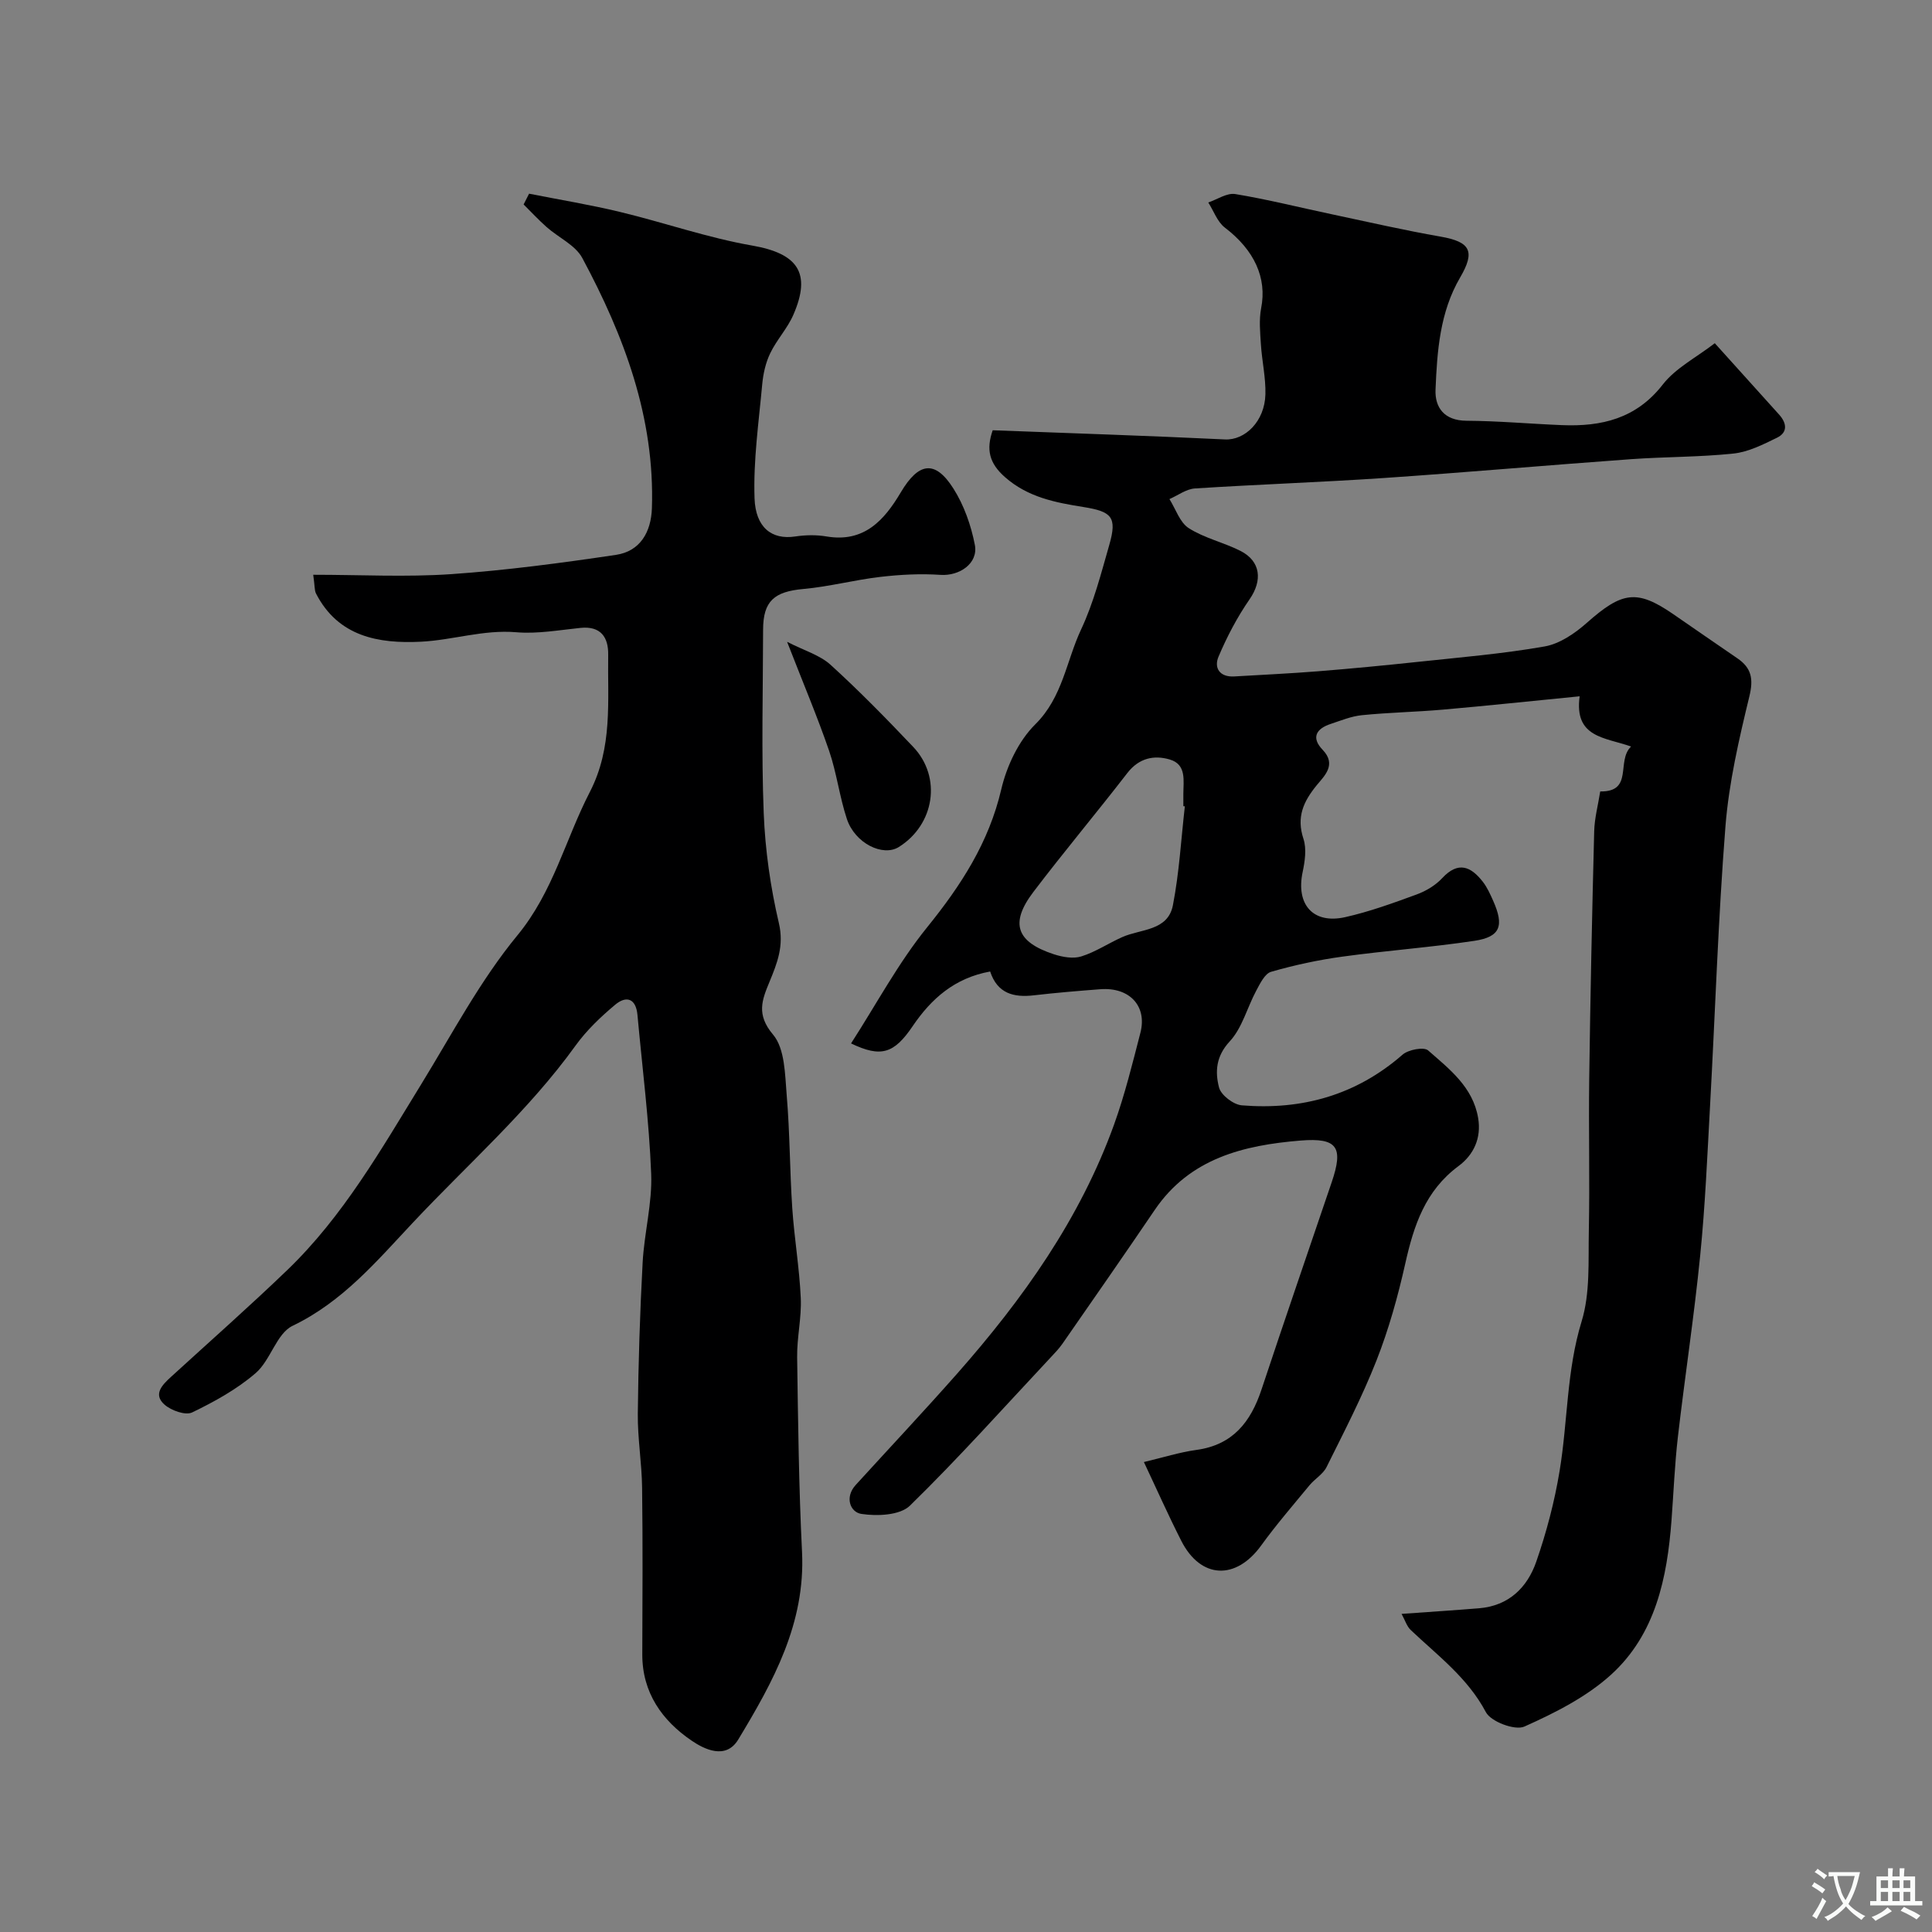 <svg enable-background="new 0 0 400 400" viewBox="0 0 400 400" xmlns="http://www.w3.org/2000/svg"><rect x="0" y="0" width="400" height="400" fill="#808080" stroke="none"/><g fill="#000001"><path d="m290.18 334.14c5.9-.43 11-.75 16.09-1.17 6.1-.51 9.94-4.3 11.79-9.62 2.12-6.1 3.79-12.44 4.84-18.81 1.7-10.28 1.43-20.77 4.56-30.97 1.79-5.84 1.36-12.42 1.49-18.68.21-10.49-.06-21 .08-31.49.23-17.1.59-34.2 1.03-51.29.07-2.75.82-5.49 1.25-8.25 6.96.11 3.27-6.35 6.39-9.3-5.41-1.92-11.83-1.8-10.65-10.4-9.99.98-19.14 1.96-28.3 2.76-5.58.49-11.2.59-16.77 1.15-2.21.22-4.36 1.11-6.5 1.82-2.99.99-4.05 2.84-1.64 5.35 2.96 3.08.33 5.43-1.2 7.3-2.8 3.42-4.26 6.63-2.77 11.15.68 2.07.29 4.66-.18 6.9-1.4 6.67 2.16 10.78 8.8 9.3 5.04-1.13 9.95-2.92 14.81-4.7 1.94-.71 3.91-1.89 5.3-3.39 3.32-3.56 5.94-2.41 8.41.77.89 1.14 1.5 2.52 2.1 3.85 2.36 5.27 1.54 7.56-3.86 8.37-9.07 1.36-18.24 2.02-27.32 3.27-4.98.68-9.94 1.75-14.76 3.14-1.3.37-2.29 2.44-3.08 3.91-1.88 3.5-2.9 7.71-5.49 10.5-2.87 3.09-3.05 6.31-2.21 9.55.41 1.58 2.99 3.55 4.72 3.69 12.44 1.01 23.66-2.1 33.27-10.49 1.2-1.05 4.42-1.66 5.3-.88 4.4 3.86 9.26 7.56 10.35 13.97.72 4.21-.95 7.67-4.07 9.98-6.88 5.1-9.25 12.29-11.01 20.16-1.52 6.79-3.41 13.58-5.95 20.05-2.97 7.56-6.73 14.81-10.35 22.1-.73 1.48-2.44 2.44-3.54 3.78-3.39 4.11-6.88 8.15-10 12.46-5.23 7.23-12.51 6.95-16.54-.97-2.72-5.35-5.16-10.85-7.74-16.31 3.95-.93 7.37-2.03 10.88-2.51 7.53-1.03 11.24-5.78 13.47-12.5 4.76-14.34 9.68-28.63 14.54-42.94 2.44-7.19 1.24-9.24-6.46-8.61-11.74.96-22.91 3.65-30.18 14.36-6.29 9.27-12.69 18.46-19.08 27.66-.75 1.08-1.68 2.04-2.58 3-9.61 10.26-18.98 20.76-29.03 30.57-2.06 2.01-6.79 2.21-10.05 1.71-2.31-.35-3.51-3.44-1.17-6 7.01-7.69 14.14-15.28 21.03-23.08 13.59-15.41 25.41-32 32.45-51.52 2.23-6.19 3.81-12.63 5.46-19.02 1.43-5.55-2.28-9.48-8.32-9.01-4.59.35-9.18.73-13.74 1.26-4.18.49-7.55-.37-9.05-4.93-7.33 1.33-12.17 5.6-16.06 11.34-3.84 5.66-6.54 6.53-12.74 3.55 5.26-8.15 9.79-16.68 15.76-24.05 7-8.66 12.76-17.51 15.34-28.55 1.13-4.83 3.59-10.05 7.05-13.47 5.67-5.62 6.41-13.1 9.48-19.64 2.6-5.54 4.14-11.6 5.84-17.52 1.66-5.77.5-6.89-5.38-7.83-5.75-.92-11.44-1.99-16.2-6.17-3.34-2.93-3.93-5.78-2.56-9.72 16.19.62 32.14 1.13 48.09 1.9 4.13.2 8.23-3.72 8.37-9.35.09-3.42-.71-6.85-.93-10.29-.16-2.51-.42-5.12.05-7.55 1.23-6.23-1.4-12.01-7.51-16.66-1.56-1.19-2.31-3.44-3.44-5.21 1.87-.63 3.87-2.03 5.6-1.74 6.73 1.11 13.37 2.79 20.06 4.2 7.47 1.58 14.92 3.3 22.44 4.61 6.17 1.08 7.23 3.02 4.04 8.47-4.2 7.18-4.76 15.24-5.09 23.22-.15 3.68 1.8 6.4 6.39 6.43 6.6.04 13.19.64 19.79.91 8.2.33 15.38-1.34 20.88-8.42 2.66-3.41 6.92-5.58 10.76-8.54 4.93 5.47 9.14 10.12 13.33 14.79 1.56 1.74 1.82 3.66-.44 4.77-2.87 1.4-5.91 2.95-9 3.28-7.05.75-14.2.66-21.28 1.17-17.07 1.23-34.11 2.74-51.18 3.9-13.02.88-26.06 1.32-39.08 2.16-1.79.12-3.51 1.44-5.26 2.2 1.3 2.06 2.14 4.83 4 6.02 3.24 2.07 7.21 2.94 10.69 4.7 4.25 2.15 4.59 6.15 1.9 10.03-2.55 3.68-4.68 7.74-6.43 11.88-.98 2.31.23 4.27 3.26 4.09 5.78-.34 11.57-.61 17.35-1.07 6.87-.55 13.74-1.21 20.59-1.94 8.79-.94 17.63-1.67 26.32-3.2 3.13-.55 6.29-2.72 8.76-4.91 7.28-6.45 10.34-6.94 17.82-1.81 4.44 3.05 8.85 6.13 13.3 9.16 2.96 2.01 3.39 4.28 2.5 7.93-2.14 8.83-4.22 17.8-4.94 26.82-1.52 19.25-2.12 38.58-3.19 57.87-.57 10.37-1.01 20.77-2.05 31.1-1.25 12.52-3.16 24.98-4.61 37.48-.66 5.72-.89 11.5-1.32 17.25-.9 11.96-3.31 23.63-12.51 31.99-5.09 4.62-11.61 7.91-17.96 10.75-1.94.86-6.92-1.01-7.96-2.98-3.78-7.13-9.97-11.71-15.54-16.99-.84-.79-1.16-1.97-1.92-3.36zm-44.87-167.2c-.1-.01-.2-.02-.31-.03 0-.83 0-1.66 0-2.49 0-2.78.71-6.13-2.8-7.17-3.27-.97-6.39-.31-8.79 2.79-6.4 8.28-13.13 16.3-19.46 24.63-4.91 6.46-3.55 10.35 4.24 12.9 1.79.58 4 .98 5.7.44 2.94-.92 5.6-2.72 8.45-3.99 3.85-1.72 9.46-1.24 10.5-6.61 1.31-6.74 1.69-13.64 2.47-20.47z"/><path d="m64.85 119c9.81 0 19.23.51 28.58-.13 11.41-.79 22.78-2.31 34.1-3.99 5.03-.75 7.27-4.74 7.44-9.65.62-18.76-5.75-35.67-14.41-51.81-1.44-2.68-4.93-4.23-7.38-6.4-1.67-1.48-3.19-3.12-4.77-4.69.38-.74.75-1.49 1.13-2.23 6.29 1.25 12.64 2.28 18.87 3.79 9.14 2.2 18.09 5.34 27.32 6.95 9.39 1.64 12.34 5.61 8.51 14.37-1.22 2.8-3.44 5.15-4.77 7.92-.95 1.96-1.46 4.25-1.66 6.44-.72 7.86-1.86 15.76-1.59 23.6.21 5.99 3.51 8.65 8.44 7.9 2.12-.32 4.37-.36 6.48 0 7.77 1.31 11.94-3.37 15.35-9.12 3.7-6.25 7.11-6.79 10.91-.79 2.19 3.45 3.65 7.61 4.43 11.64.75 3.85-3.19 6.49-7.11 6.22-4.13-.28-8.34-.06-12.46.42-5.33.62-10.57 2.02-15.91 2.5-6.05.54-8.35 2.5-8.36 8.44-.02 12.66-.37 25.34.13 37.99.3 7.63 1.4 15.33 3.14 22.76 1.1 4.67-.35 8.28-1.95 12.16-1.55 3.75-2.77 6.76.74 10.91 2.47 2.92 2.47 8.26 2.83 12.58.66 7.77.63 15.59 1.15 23.37.42 6.21 1.48 12.38 1.76 18.59.19 4.07-.81 8.19-.75 12.27.19 13.43.35 26.88 1.01 40.29.73 14.79-5.99 26.92-13.21 38.86-2.58 4.27-7.09 1.96-9.62.24-6.1-4.14-10.27-9.94-10.24-17.9.04-11.5.11-23-.04-34.49-.06-5.1-.94-10.2-.89-15.3.11-10.43.44-20.87 1-31.29.33-6.15 2.01-12.3 1.77-18.39-.43-10.98-1.84-21.93-2.84-32.89-.31-3.43-2.3-4.07-4.63-2.11-2.98 2.5-5.89 5.27-8.16 8.41-9.79 13.59-22.35 24.59-33.72 36.71-7.55 8.04-14.55 16.37-24.9 21.35-3.32 1.6-4.54 7.11-7.63 9.78-3.87 3.34-8.52 5.91-13.16 8.15-1.38.66-4.32-.39-5.71-1.61-2.43-2.13-.49-4.08 1.31-5.73 8.05-7.36 16.24-14.58 24.1-22.14 11.57-11.13 19.45-24.99 27.76-38.52 6.4-10.43 12.18-21.43 19.9-30.8 7.41-9 9.91-19.83 14.97-29.64 4.79-9.27 3.66-18.84 3.81-28.45.05-3.59-1.53-5.98-5.75-5.54-4.42.45-8.9 1.27-13.27.9-6.8-.58-13.19 1.64-19.77 1.96-8.72.43-17.12-1.02-21.72-10.01-.32-.68-.23-1.57-.56-3.85z"/><path d="m162.96 132.88c3.59 1.84 6.79 2.75 9 4.76 5.95 5.41 11.59 11.18 17.13 17.02 5.93 6.26 4.41 16.06-2.99 20.7-3.32 2.08-9.09-.77-10.76-5.79-1.53-4.61-2.11-9.53-3.68-14.12-2.41-7.01-5.31-13.85-8.7-22.57z"/></g><path d="m377.9 391.2c-.2.3-.4.5-.6.8-.7-.6-1.4-1-2.2-1.5.2-.3.4-.5.5-.8.6.4 1.4.8 2.3 1.5zm-1.8 6.1c-.2-.2-.5-.4-.9-.6.4-.6.8-1.2 1.2-1.9s.7-1.3.9-1.9c.3.3.5.5.8.7-.7 1.3-1.4 2.6-2 3.7zm2.2-9c-.3.3-.5.5-.6.8-.6-.6-1.3-1.1-2-1.5.3-.3.5-.5.6-.7.6.5 1.3.9 2 1.4zm.3.2v-.9h2 4.5c-.3 1.3-.6 2.5-1 3.6s-.9 2.1-1.4 3c.4.5 1 1 1.6 1.4s1.2.8 1.9 1.1c-.3.2-.5.4-.8.8-.4-.3-1-.7-1.6-1.2s-1.2-1.1-1.6-1.6c-.5.6-1.1 1.1-1.7 1.6s-1.4.9-2.1 1.4c-.1-.3-.3-.5-.7-.8.6-.2 1.2-.5 1.9-1s1.4-1.1 2-1.8c-.5-.8-.9-1.6-1.2-2.5s-.6-2-.8-3.2c-.4.1-.7.1-1 .1zm2.5 2.7c.2 1 .7 1.7 1 2.2.3-.5.6-1.1 1-2s.6-1.9.9-3h-3.2-.4c.1.9.3 1.8.7 2.8z" fill="#fafbfa"/><path d="m396.5 388.5v1.5 3.6h1.5v.9c-.4 0-1 0-1.7 0h-7.9c-.5 0-.9 0-1.2 0v-.9h1.3v-3.5c0-.7 0-1.2 0-1.6h2.4c0-.8 0-1.4 0-1.7h1c0 .3-.1.8-.1 1.7h1.5c0-.8 0-1.4 0-1.7h1c0 .3-.1.9-.1 1.7zm-8.2 9.2c-.2-.3-.5-.5-.8-.8.8-.3 1.4-.6 1.9-.9s1-.7 1.4-1.1c.3.3.6.5.9.8-1.6 1-2.8 1.6-3.4 2zm2.6-6.8v-1.6h-1.5v1.6zm0 2.7v-1.9h-1.5v1.9zm2.4-2.7v-1.6h-1.5v1.6zm0 2.7v-1.9h-1.5v1.9zm.2 2 .7-.8c.4.2.9.5 1.6.8s1.3.7 1.8 1c-.3.3-.5.5-.8.8-.4-.3-1.5-1-3.3-1.8zm2-4.7v-1.6h-1.4v1.6zm0 2.7v-1.9h-1.4v1.9z" fill="#fafbfa"/></svg>